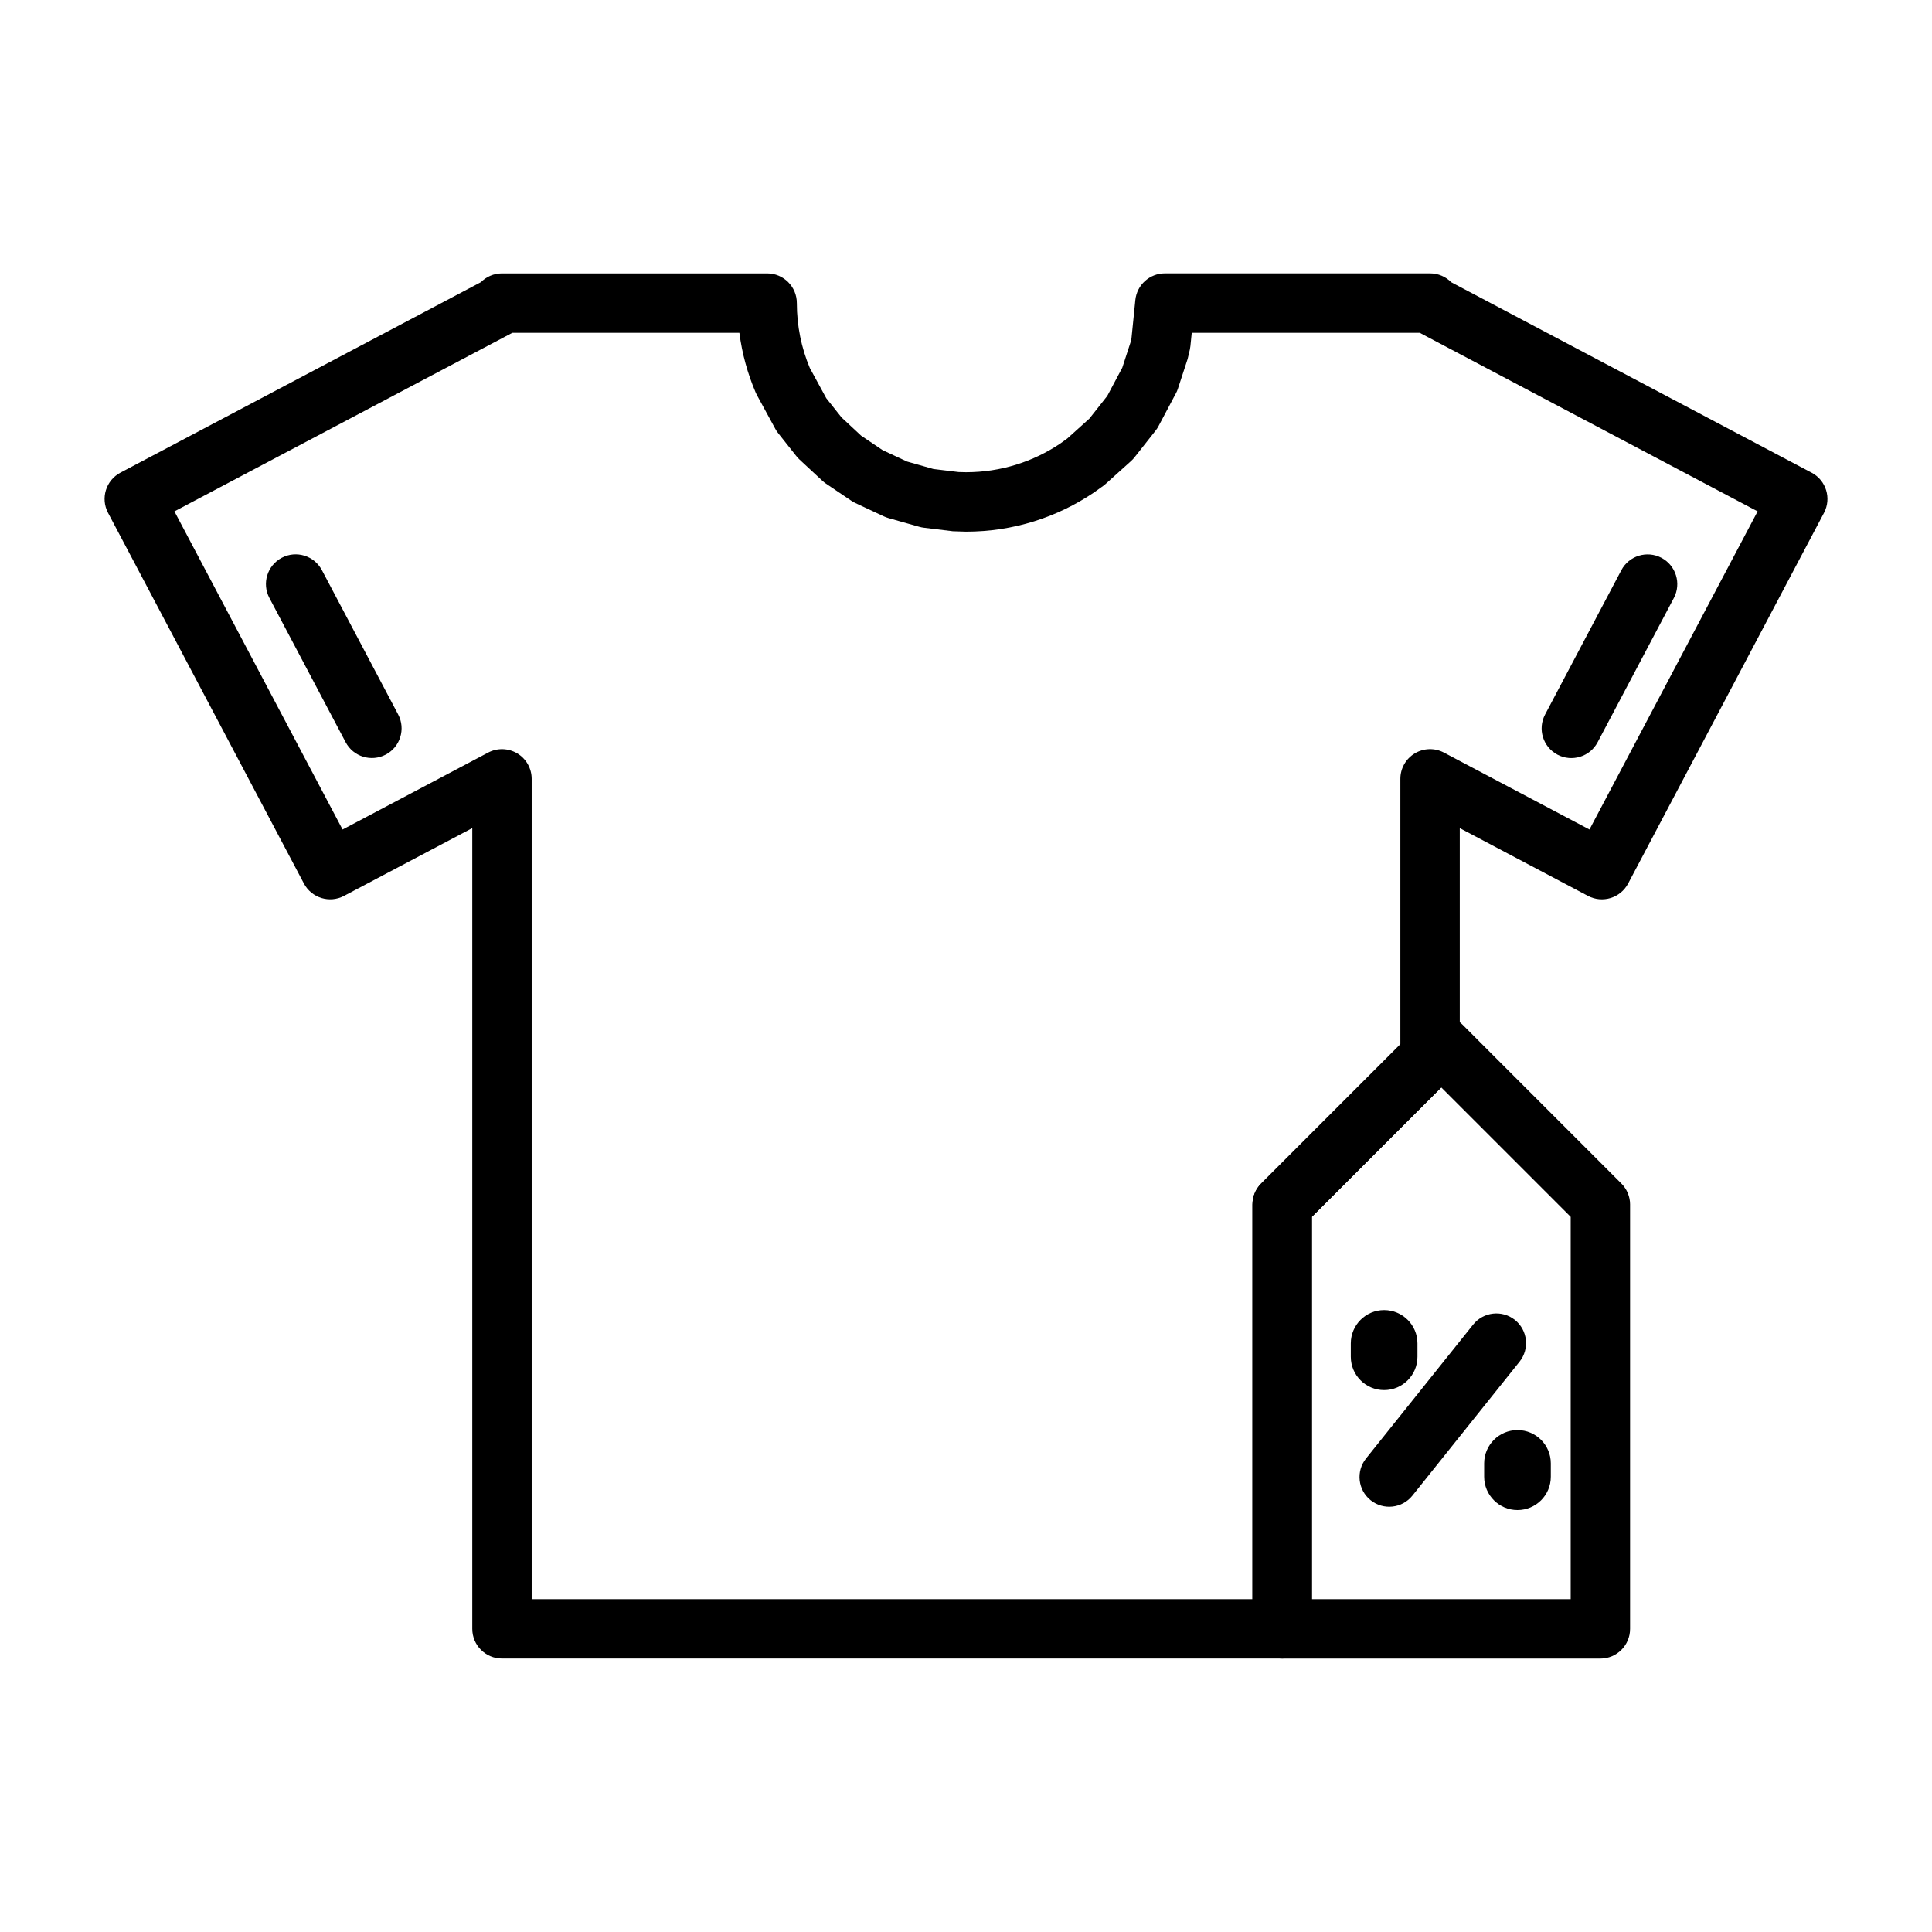 <?xml version="1.0" encoding="UTF-8"?>
<!-- Uploaded to: ICON Repo, www.svgrepo.com, Generator: ICON Repo Mixer Tools -->
<svg fill="#000000" width="800px" height="800px" version="1.1" viewBox="144 144 512 512" xmlns="http://www.w3.org/2000/svg">
 <g fill-rule="evenodd">
  <path d="m575.99 463.22c0-2.086-0.828-4.094-2.305-5.566l-42.172-42.18c-3.07-3.07-8.062-3.07-11.133 0l-42.172 42.18c-1.48 1.473-2.305 3.481-2.305 5.566v112.45c0 4.352 3.527 7.871 7.871 7.871h84.34c4.344 0 7.871-3.519 7.871-7.871v-112.45zm-84.34 3.258v101.32h68.598v-101.32l-34.297-34.297-34.297 34.297z"/>
  <path d="m519.64 500.02c0-4.871-3.953-8.832-8.832-8.832-4.871 0-8.832 3.961-8.832 8.832v3.535c0 4.879 3.961 8.832 8.832 8.832 4.879 0 8.832-3.953 8.832-8.832z"/>
  <path d="m554.98 531.82c0.008-4.879-3.953-8.832-8.824-8.832h-0.008c-4.871 0-8.832 3.953-8.832 8.832v3.527c0 4.879 3.961 8.832 8.832 8.832h0.008c4.871 0 8.832-3.953 8.824-8.832z"/>
  <path d="m534.4 495.03-28.387 35.488c-2.715 3.394-2.164 8.352 1.227 11.059 3.394 2.715 8.352 2.164 11.066-1.227l28.387-35.488c2.715-3.394 2.164-8.352-1.227-11.066-3.394-2.707-8.352-2.156-11.066 1.234z"/>
  <path d="m271.42 218.8c1.426-1.449 3.418-2.348 5.606-2.348h70.273c4.344 0 7.871 3.519 7.871 7.871 0 6.094 1.219 11.902 3.441 17.199l4.352 7.996 4.047 5.102 5.203 4.84 5.684 3.832 6.465 3.016 7.008 1.984 6.668 0.805 1.969 0.047c9.25 0 17.848-2.801 24.984-7.606l1.852-1.332 5.863-5.281 4.731-6 3.977-7.477 2.227-6.84 0.211-0.93 1.023-10.156c0.41-4.023 3.793-7.078 7.832-7.078h70.273c2.188 0 4.18 0.898 5.606 2.348l95.512 50.477c3.848 2.031 5.312 6.793 3.281 10.637l-51.906 98.234c-2.039 3.848-6.801 5.312-10.645 3.281l-33.977-17.957v60.551c0 2.086-0.836 4.094-2.305 5.566l-36.887 36.887v109.19c0 4.352-3.527 7.871-7.871 7.871h-206.76c-4.344 0-7.871-3.519-7.871-7.871v-212.2l-33.977 17.957c-3.84 2.031-8.605 0.566-10.645-3.281l-51.906-98.234c-2.031-3.84-0.566-8.605 3.281-10.637l95.512-50.477zm68.52 13.398h-60.164l-89.551 47.32 44.562 84.316 38.566-20.387c2.441-1.289 5.375-1.203 7.746 0.219 2.363 1.426 3.801 3.984 3.801 6.738v217.39h191.02v-104.58c0-2.086 0.828-4.094 2.305-5.566l36.887-36.887v-70.359c0-2.754 1.441-5.312 3.801-6.738 2.371-1.426 5.305-1.512 7.746-0.219l38.566 20.387 44.562-84.316-89.551-47.32h-60.41l-0.355 3.527c-0.031 0.316-0.086 0.621-0.148 0.922l-0.59 2.496-2.566 7.848c-0.141 0.434-0.316 0.852-0.535 1.25l-4.621 8.707c-0.219 0.418-0.48 0.812-0.77 1.18l-5.582 7.078c-0.277 0.348-0.582 0.676-0.914 0.977l-6.691 6.023c-0.219 0.195-0.449 0.387-0.684 0.559l-2.496 1.777c-9.668 6.535-21.324 10.352-33.867 10.352l-3.488-0.109-7.644-0.93c-0.402-0.047-0.805-0.125-1.195-0.234l-8.211-2.32c-0.41-0.117-0.812-0.27-1.195-0.441l-7.59-3.551c-0.379-0.172-0.73-0.379-1.07-0.605l-6.707-4.527c-0.34-0.227-0.652-0.48-0.953-0.754l-6.094-5.66c-0.293-0.277-0.559-0.566-0.812-0.883l-4.832-6.102c-0.285-0.355-0.535-0.723-0.746-1.125l-4.879-8.957c-0.117-0.219-0.227-0.441-0.324-0.668-2.125-4.969-3.606-10.281-4.32-15.824z"/>
  <path d="m573.67 295.11-20.207 38.242c-2.031 3.84-0.566 8.605 3.273 10.637 3.84 2.031 8.613 0.559 10.645-3.281l20.207-38.234c2.031-3.84 0.559-8.613-3.281-10.645-3.84-2.023-8.613-0.559-10.637 3.281z"/>
  <path d="m215.39 302.46 20.207 38.234c2.031 3.84 6.793 5.312 10.637 3.281 3.84-2.031 5.312-6.793 3.281-10.637l-20.207-38.242c-2.031-3.84-6.793-5.305-10.637-3.281-3.84 2.031-5.312 6.801-3.281 10.645z"/>
 </g>
</svg>